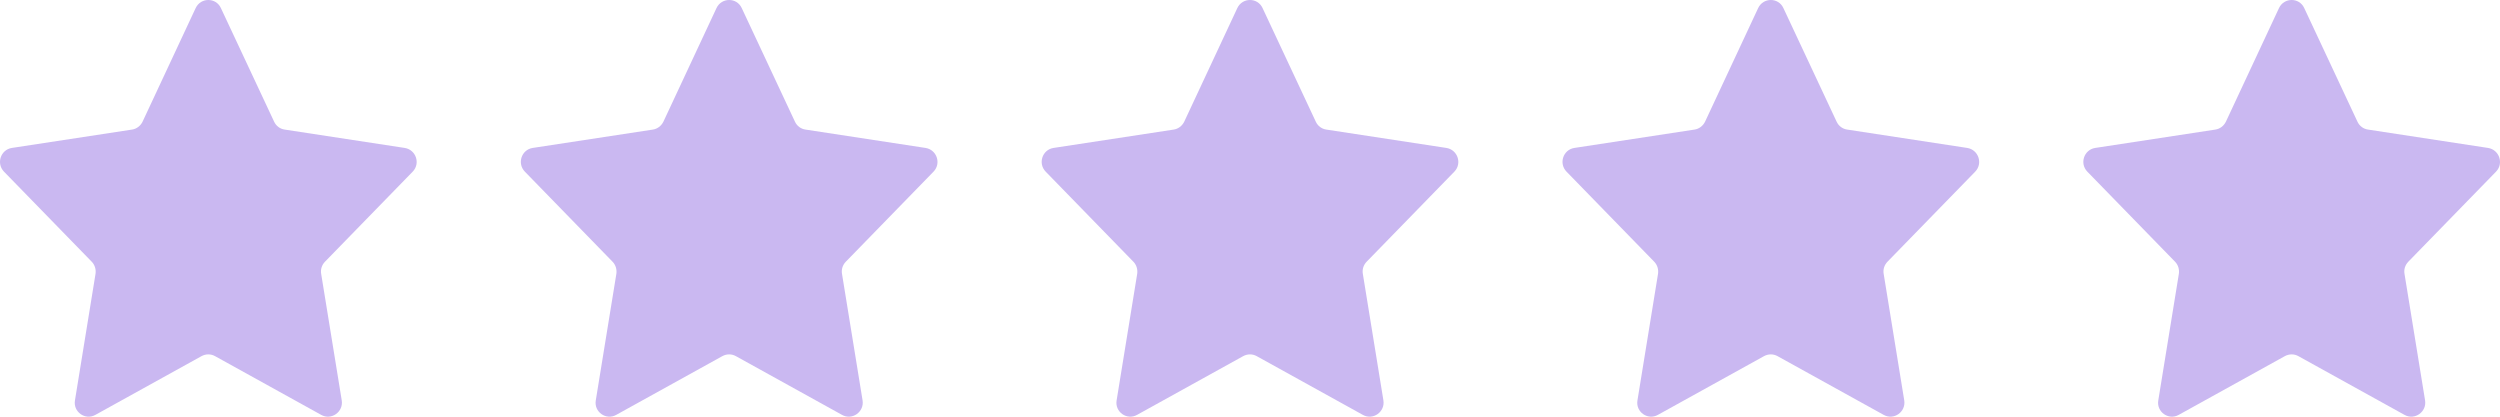 <svg width="96" height="16" viewBox="0 0 96 16" fill="none" xmlns="http://www.w3.org/2000/svg">
<path d="M15.848 6.591C16.153 6.276 15.973 5.751 15.543 5.681L10.933 4.976C10.753 4.951 10.603 4.836 10.528 4.676L8.483 0.311C8.293 -0.104 7.708 -0.104 7.513 0.311L5.473 4.676C5.393 4.836 5.243 4.951 5.068 4.976L0.453 5.681C0.024 5.751 -0.151 6.276 0.153 6.591L3.523 10.051C3.643 10.176 3.693 10.346 3.668 10.516L2.878 15.376C2.803 15.816 3.273 16.151 3.663 15.931L7.738 13.676C7.903 13.586 8.098 13.586 8.258 13.676L12.333 15.931C12.723 16.151 13.193 15.816 13.123 15.376L12.333 10.516C12.303 10.346 12.358 10.176 12.478 10.051L15.848 6.591Z" fill="#CAB8F1"/>
<path d="M35.848 6.591C36.153 6.276 35.973 5.751 35.543 5.681L30.933 4.976C30.753 4.951 30.603 4.836 30.528 4.676L28.483 0.311C28.293 -0.104 27.708 -0.104 27.513 0.311L25.473 4.676C25.393 4.836 25.243 4.951 25.068 4.976L20.453 5.681C20.023 5.751 19.849 6.276 20.154 6.591L23.523 10.051C23.643 10.176 23.693 10.346 23.668 10.516L22.878 15.376C22.803 15.816 23.273 16.151 23.663 15.931L27.738 13.676C27.903 13.586 28.098 13.586 28.258 13.676L32.333 15.931C32.723 16.151 33.193 15.816 33.123 15.376L32.333 10.516C32.303 10.346 32.358 10.176 32.478 10.051L35.848 6.591Z" fill="#CAB8F1"/>
<path d="M55.848 6.591C56.153 6.276 55.973 5.751 55.543 5.681L50.933 4.976C50.753 4.951 50.603 4.836 50.528 4.676L48.483 0.311C48.293 -0.104 47.708 -0.104 47.513 0.311L45.473 4.676C45.393 4.836 45.243 4.951 45.068 4.976L40.453 5.681C40.023 5.751 39.849 6.276 40.154 6.591L43.523 10.051C43.643 10.176 43.693 10.346 43.668 10.516L42.878 15.376C42.803 15.816 43.273 16.151 43.663 15.931L47.738 13.676C47.903 13.586 48.098 13.586 48.258 13.676L52.333 15.931C52.723 16.151 53.193 15.816 53.123 15.376L52.333 10.516C52.303 10.346 52.358 10.176 52.478 10.051L55.848 6.591Z" fill="#CAB8F1"/>
<path d="M75.848 6.591C76.153 6.276 75.973 5.751 75.543 5.681L70.933 4.976C70.753 4.951 70.603 4.836 70.528 4.676L68.483 0.311C68.293 -0.104 67.708 -0.104 67.513 0.311L65.473 4.676C65.393 4.836 65.243 4.951 65.068 4.976L60.453 5.681C60.023 5.751 59.849 6.276 60.154 6.591L63.523 10.051C63.643 10.176 63.693 10.346 63.668 10.516L62.878 15.376C62.803 15.816 63.273 16.151 63.663 15.931L67.738 13.676C67.903 13.586 68.098 13.586 68.258 13.676L72.333 15.931C72.723 16.151 73.193 15.816 73.123 15.376L72.333 10.516C72.303 10.346 72.358 10.176 72.478 10.051L75.848 6.591Z" fill="#CAB8F1"/>
<path d="M95.848 6.591C96.153 6.276 95.973 5.751 95.543 5.681L90.933 4.976C90.753 4.951 90.603 4.836 90.528 4.676L88.483 0.311C88.293 -0.104 87.708 -0.104 87.513 0.311L85.473 4.676C85.393 4.836 85.243 4.951 85.068 4.976L80.454 5.681C80.023 5.751 79.849 6.276 80.153 6.591L83.523 10.051C83.643 10.176 83.693 10.346 83.668 10.516L82.878 15.376C82.803 15.816 83.273 16.151 83.663 15.931L87.738 13.676C87.903 13.586 88.098 13.586 88.258 13.676L92.333 15.931C92.723 16.151 93.193 15.816 93.123 15.376L92.333 10.516C92.303 10.346 92.358 10.176 92.478 10.051L95.848 6.591Z" fill="#CAB8F1"/>
</svg>

